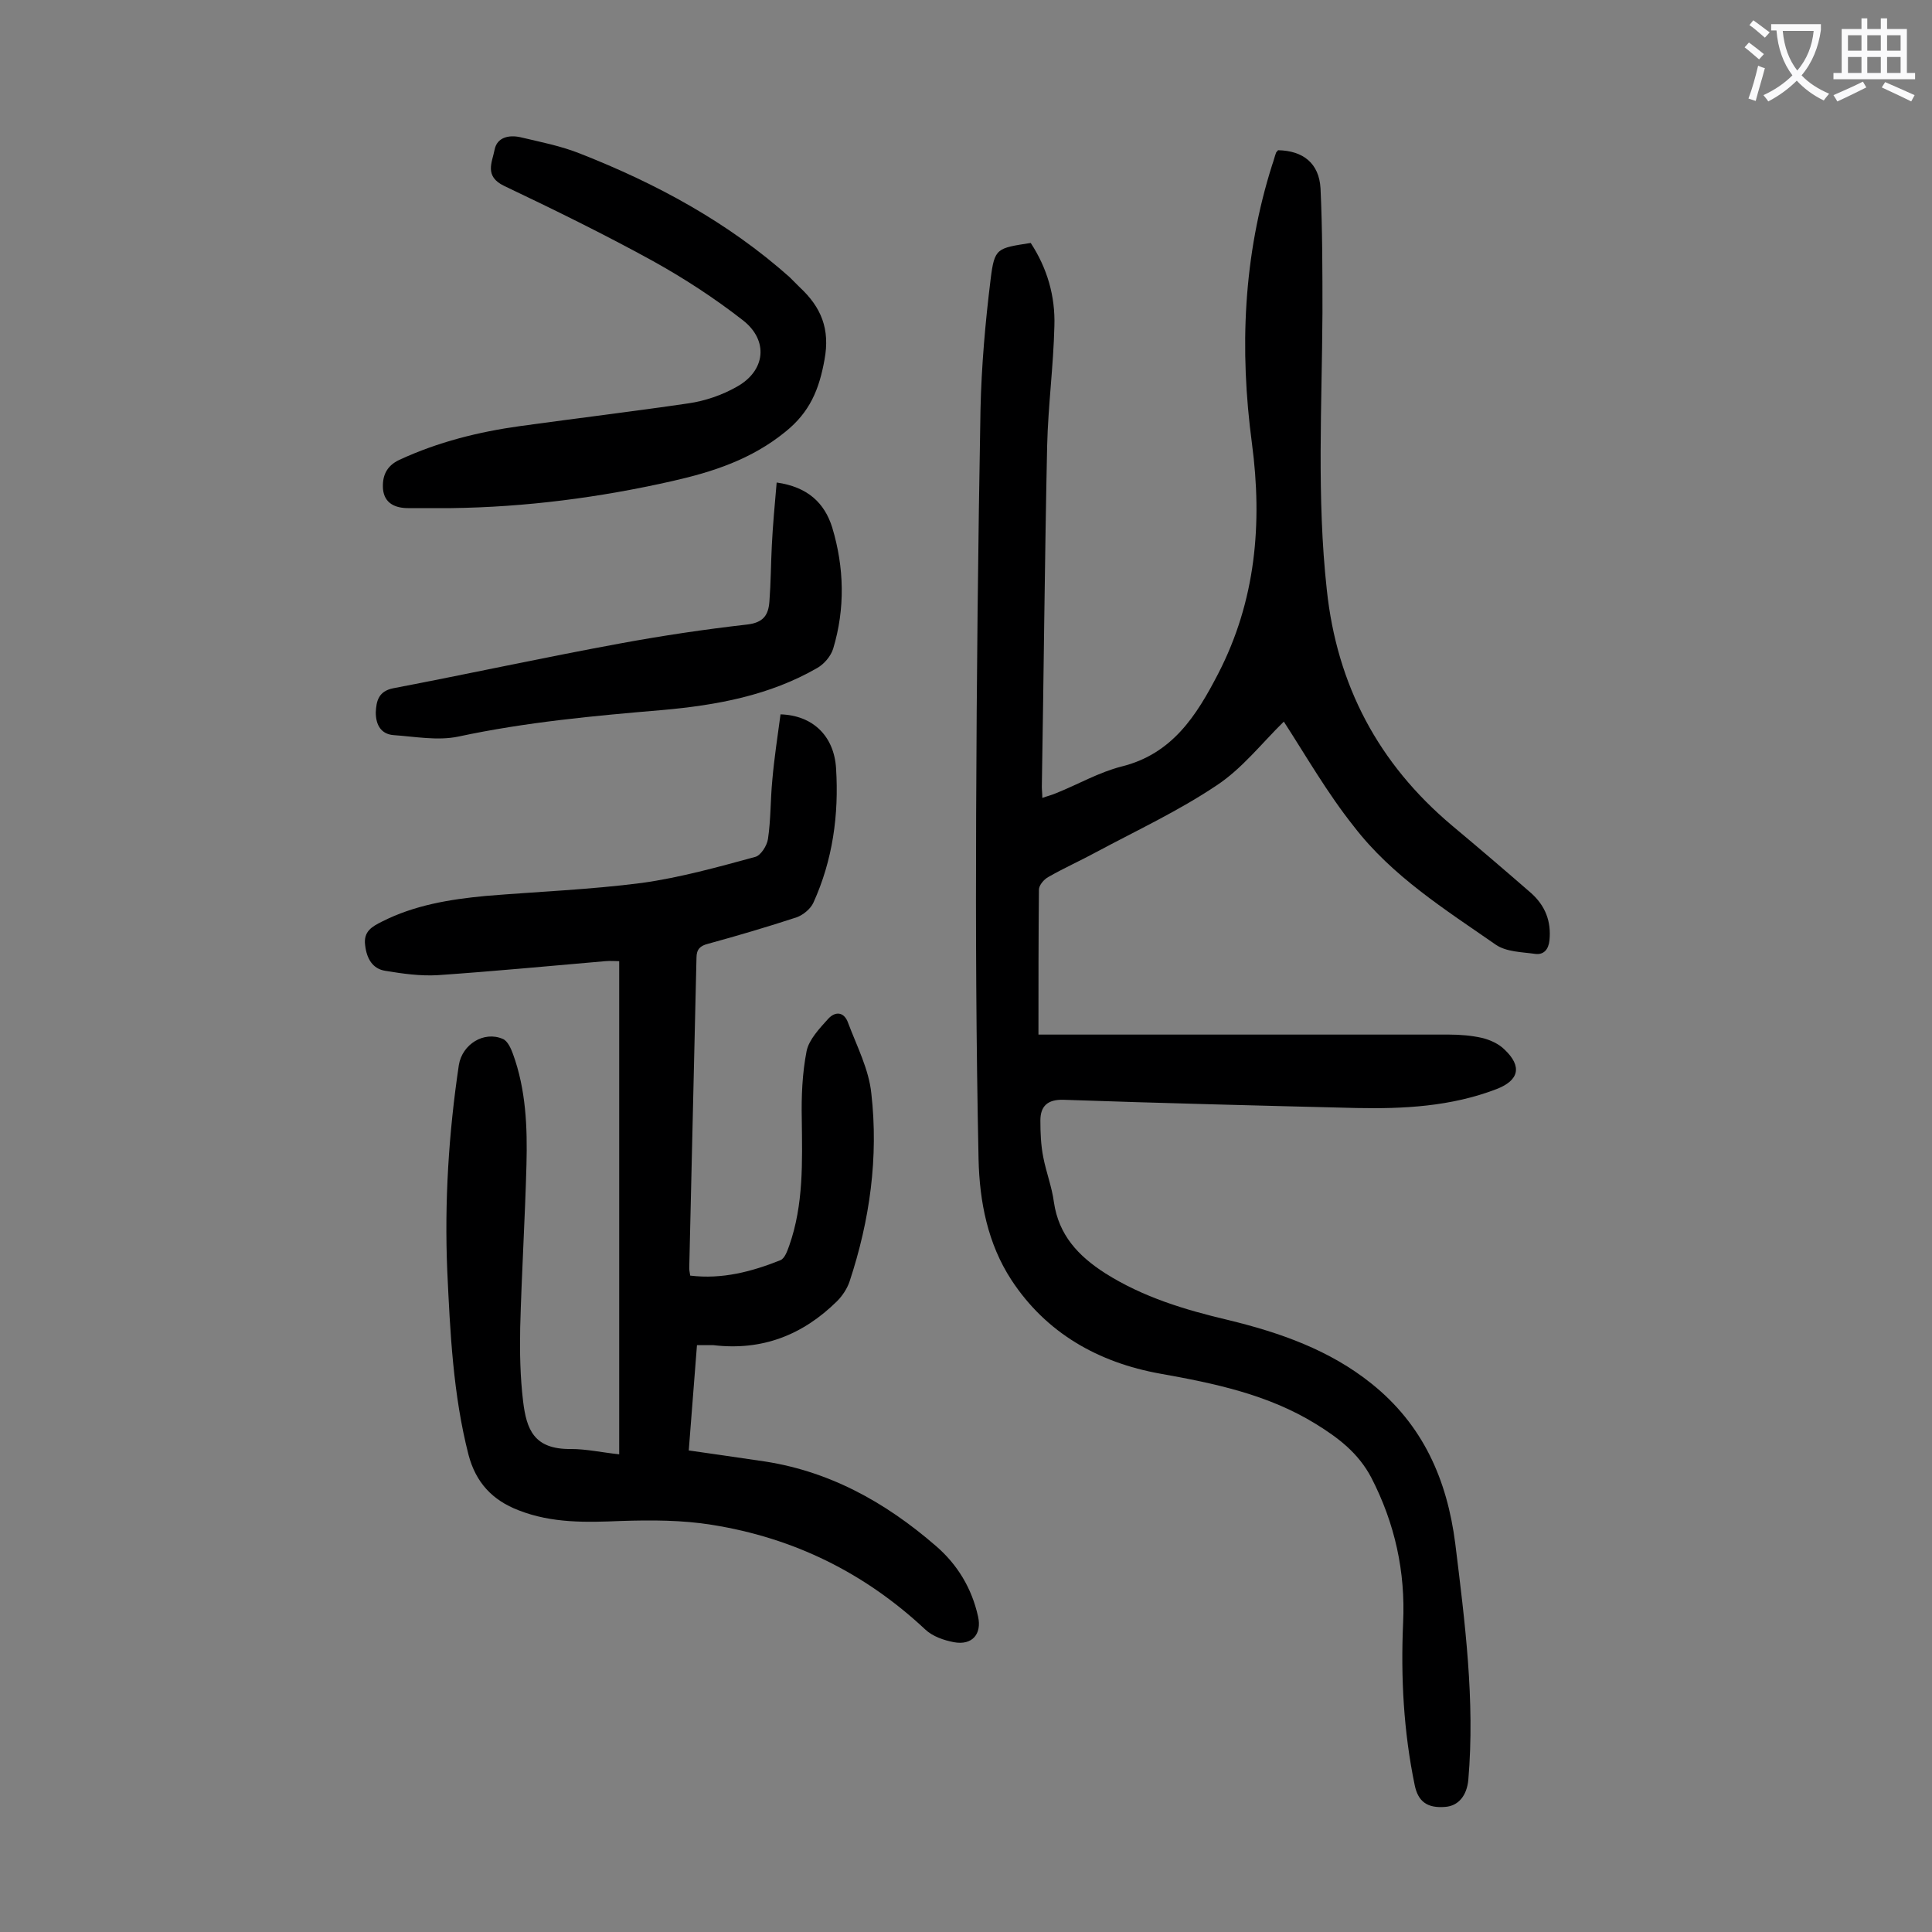 <svg enable-background="new 0 0 400 400" viewBox="0 0 400 400" xmlns="http://www.w3.org/2000/svg"><rect x="0" y="0" width="400" height="400" fill="#808080" stroke="none"/><g fill="#000001"><path d="m265.8 149.4c-4.5 4.4-8.6 9.7-13.9 13.2-7.9 5.3-16.5 9.3-24.9 13.8-3.3 1.8-6.7 3.3-10 5.2-.9.5-1.9 1.7-1.9 2.6-.1 9.8-.1 19.7-.1 30h4 81c2.3 0 4.7.2 6.9.7 1.6.4 3.4 1.2 4.6 2.4 3.7 3.5 3 6.4-1.7 8.2-9.4 3.6-19.2 4.1-29 3.9-20.2-.5-40.4-1-60.6-1.7-3.3-.1-4.8 1.3-4.8 4.3 0 2.5.1 5.1.6 7.6.6 3.1 1.8 6.2 2.2 9.3 1 6.8 5 11.1 10.6 14.7 7.9 5 16.6 7.6 25.5 9.7 10.7 2.6 21 6.2 29.7 13.2 10.6 8.5 15.6 19.8 17.3 33.1 2 16.3 4.1 32.5 2.7 48.9-.3 3.2-2 5.4-4.8 5.6-3.7.3-5.6-1.1-6.3-4.5-2.3-11.1-2.9-22.3-2.4-33.6.5-10.6-1.7-20.6-6.6-30.1-2.7-5.1-6.8-8.2-11.5-11.1-9.9-6.1-21-8.4-32.2-10.4-12.8-2.3-23.6-8.4-30.8-19.4-4.9-7.5-6.6-16.2-6.8-25-.5-23.9-.6-47.7-.5-71.6.1-27.9.4-55.7.9-83.6.2-9 1-18.1 2.1-27 .8-6.5 1.3-6.4 8.3-7.5 3.4 5.2 5.1 11 4.9 17.2-.2 8.3-1.3 16.5-1.5 24.8-.5 23.5-.7 47.1-1.1 70.6 0 .7.1 1.3.1 2.3 1.1-.4 2-.6 2.9-1 4.5-1.8 8.8-4.3 13.5-5.5 10.5-2.6 15.5-10.5 20-19.2 7.8-15.1 9.2-31.1 7-47.7-2.6-19.5-1.8-38.8 4.2-57.7.3-.8.5-1.7.8-2.5.1-.2.3-.3.4-.5 5.2.1 8.5 2.7 8.8 7.9.4 8.6.4 17.2.4 25.8-.1 19.1-1.2 38.2.9 57.3 2.1 19.8 10.7 36 25.9 48.8 5.5 4.6 11 9.3 16.4 14 2.9 2.6 4.2 5.8 3.8 9.8-.2 1.9-1.2 3-2.9 2.8-2.8-.4-6-.4-8.2-1.9-10.5-7.3-21.5-14.2-29.4-24.5-5.5-6.9-9.9-14.6-14.5-21.7z"/><path d="m144.3 278.5c-.6 7.4-1.1 14.4-1.7 21.8 5 .7 9.7 1.4 14.5 2.1 14.2 1.9 26.1 8.5 36.7 17.7 4.4 3.8 7.4 8.7 8.7 14.6.8 3.6-1.2 6-5 5.3-2.1-.4-4.4-1.2-5.9-2.6-12.6-11.8-27.3-19-44.2-21.7-6.2-1-12.5-1-18.8-.8-7.2.3-14.3.5-21.2-2.2-5.5-2.1-8.9-5.8-10.4-11.5-3.2-12.5-3.8-25.3-4.4-38.1-.6-14.3.3-28.5 2.4-42.6.7-4.3 5.2-7.1 9.1-5.4 1 .4 1.7 2 2.1 3.1 2.7 7.4 3 15.2 2.8 22.9-.3 11.3-1 22.5-1.3 33.8-.1 5.1 0 10.2.6 15.2.7 5.8 2.2 10 9.9 9.9 3.2 0 6.3.7 10 1.1 0-34.1 0-67.9 0-102.1-.8 0-1.8-.1-2.9 0-11.6 1-23.1 2.1-34.7 2.9-3.6.2-7.2-.3-10.8-.9-2.7-.4-3.9-2.6-4.2-5.3-.4-2.9 1.5-3.9 3.5-4.9 6.7-3.4 14-4.6 21.4-5.3 10.8-.9 21.6-1.3 32.4-2.7 7.9-1.1 15.8-3.3 23.5-5.4 1.1-.3 2.4-2.3 2.6-3.7.6-4 .5-8.1.9-12.2.4-4.6 1.1-9.1 1.7-13.6 6.7.2 11.1 4.5 11.5 11.2.6 9.6-.7 19-4.7 27.8-.6 1.3-2.1 2.5-3.4 3-6.1 2-12.2 3.8-18.4 5.5-1.6.4-2.4 1.1-2.4 2.9-.5 21.4-1 42.9-1.5 64.3 0 .4.1.8.2 1.5 6.6.8 12.7-.8 18.7-3.2.9-.4 1.4-1.9 1.8-3 3-8.5 2.7-17.4 2.6-26.2-.1-4.7.1-9.5 1-14.1.5-2.4 2.7-4.7 4.5-6.7 1.5-1.6 3.3-1.4 4.1.9 1.8 4.8 4.3 9.6 4.8 14.6 1.5 13.2-.3 26.2-4.5 38.9-.5 1.5-1.5 3-2.6 4.1-7.1 7-15.5 10.3-25.6 9.1-1 0-2 0-3.4 0z"/><path d="m93.4 105.2c-3 0-6 0-8.9 0-2.7 0-4.9-1-5.2-3.9-.2-2.6.6-4.8 3.4-6.1 8-3.7 16.4-5.8 25.1-7 11.6-1.6 23.2-3 34.8-4.7 3.4-.5 6.9-1.7 9.9-3.4 6-3.3 6.7-9.6 1.3-13.8-5.9-4.6-12.2-8.7-18.7-12.3-10-5.5-20.4-10.6-30.7-15.5-4.2-2-2.5-4.9-2-7.5s3-3.1 5.3-2.6c4.2 1 8.4 1.8 12.4 3.4 15.8 6.2 30.6 14.2 43.4 25.6.7.7 1.4 1.4 2.1 2.1 4.4 4.1 6.3 8.6 5.1 15-1.1 6.1-3 10.8-8.1 14.9-7 5.7-15 8.3-23.4 10.2-15 3.4-30.3 5.4-45.8 5.6z"/><path d="m160.8 99.9c6.4.9 9.9 4.2 11.5 9.3 2.5 8.3 2.7 16.8.2 25.1-.5 1.6-1.9 3.2-3.3 4-9.9 5.7-20.8 7.7-32 8.7-14.2 1.2-28.3 2.5-42.3 5.5-4.3.9-9 0-13.4-.3-2.6-.2-3.7-2.1-3.7-4.7.1-2.4.6-4.4 3.6-5 15.7-3 31.3-6.4 47.1-9.3 8.7-1.6 17.4-2.9 26.2-3.9 3.4-.4 4.4-2 4.6-4.8.3-3.9.3-7.7.5-11.6.2-4.1.6-8.4 1-13z"/></g><path d="m362.1 8.8c1.1.8 2.1 1.6 3.1 2.4l-1 1.1c-1.3-1.1-2.3-2-3-2.5zm1.9 4.8c.5.2.9.4 1.4.5-.6 2.3-1.3 4.5-1.9 6.8l-1.5-.5c.8-2.1 1.4-4.3 2-6.8zm-1-9.4c1.3.9 2.4 1.8 3.4 2.5l-1 1.1c-1.4-1.2-2.4-2.1-3.2-2.6zm3.7 2.2v-1.4h10.3v1.2c-.5 3.6-1.8 6.8-4 9.4 1.5 1.6 3.4 2.8 5.7 3.8-.3.4-.7.8-1.1 1.4-2.3-1.1-4.1-2.5-5.6-4.1-1.6 1.6-3.6 3.1-5.9 4.3-.3-.5-.7-.9-1-1.3 2.4-1.1 4.4-2.5 6-4.1-1.9-2.5-3-5.6-3.3-9.3h-1.1zm8.8 0h-6.4c.3 3.3 1.3 6 3 8.2 2-2.3 3.1-5.1 3.4-8.2z" fill="#fafafb"/><path d="m385.3 3.8h1.3v2.2h2.8v-2.2h1.3v2.2h4.1v9.1h1.7v1.3h-16.9v-1.3h1.7v-9.1h4.1v-2.2zm.4 13.1.7 1.2c-1.8.9-3.8 1.9-6 2.9-.2-.4-.5-.8-.8-1.3 2.3-1 4.3-1.9 6.1-2.8zm-3.1-6.4h2.8v-3.2h-2.8zm0 4.6h2.8v-3.3h-2.8zm4-4.6h2.8v-3.2h-2.8zm0 4.6h2.8v-3.3h-2.8zm3.7 1.9c2.1.9 4.1 1.8 6.1 2.7l-.7 1.3c-2.2-1.1-4.2-2-6.1-2.9zm3.2-9.7h-2.8v3.2h2.8zm-2.8 7.8h2.8v-3.3h-2.8z" fill="#fafafb"/></svg>